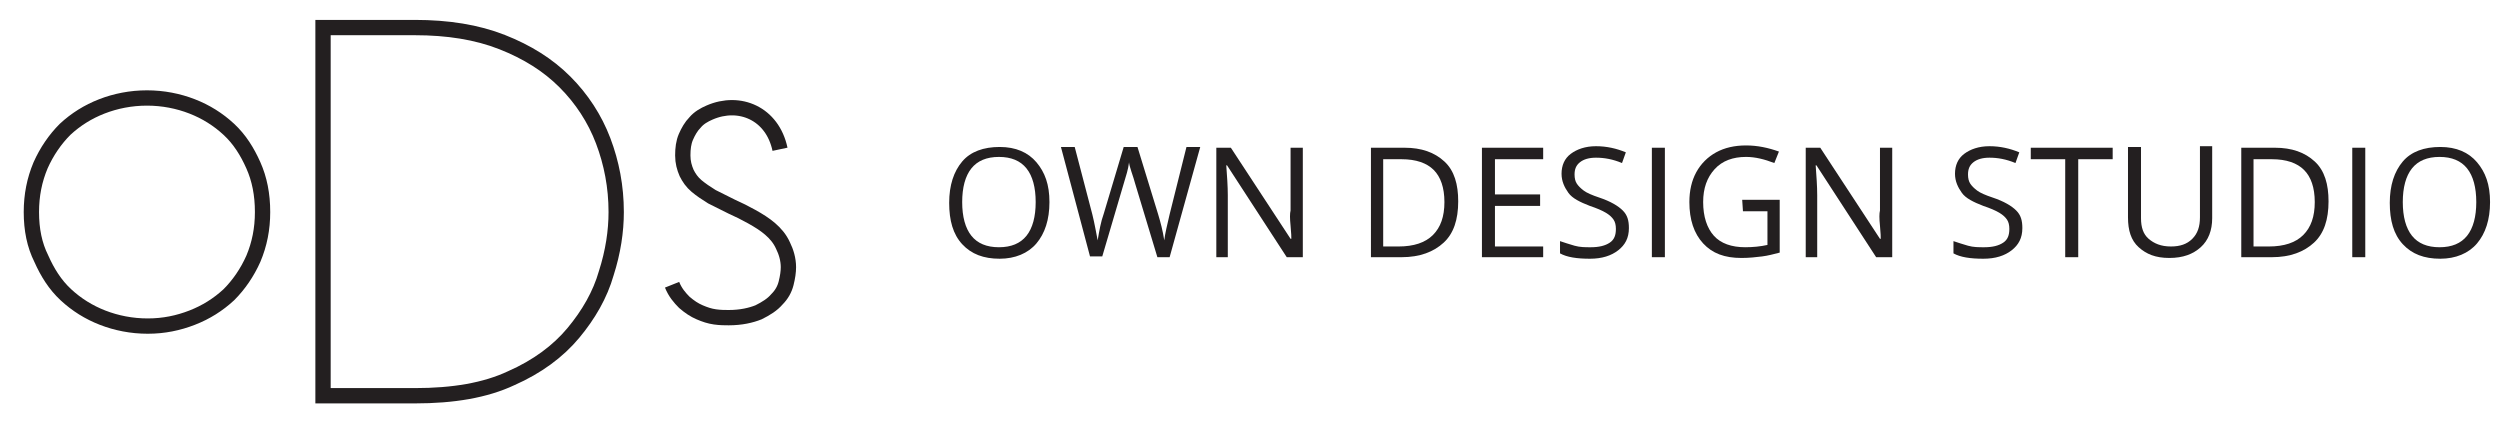 <?xml version="1.0" encoding="utf-8"?>
<!-- Generator: Adobe Illustrator 20.1.0, SVG Export Plug-In . SVG Version: 6.00 Build 0)  -->
<svg version="1.1" id="Layer_1" xmlns="http://www.w3.org/2000/svg" xmlns:xlink="http://www.w3.org/1999/xlink" x="0px" y="0px"
	 viewBox="0 0 326.6 55" style="enable-background:new 0 0 326.6 55;" xml:space="preserve">
<style type="text/css">
	.st0{fill:none;stroke:#231F20;stroke-width:2;stroke-miterlimit:10;}
	.st1{fill:#231F20;}
</style>
<g>
	<path class="st0" d="M19.3,42.6c-2.1,0-4.1-0.4-5.9-1.1c-1.8-0.7-3.4-1.7-4.8-3s-2.4-2.9-3.2-4.7C4.5,32,4.1,30,4.1,27.7
		c0-2.2,0.4-4.2,1.2-6.1c0.8-1.8,1.9-3.4,3.2-4.7c1.4-1.3,3-2.3,4.8-3s3.8-1.1,5.9-1.1s4.1,0.4,5.9,1.1c1.8,0.7,3.4,1.7,4.8,3
		c1.4,1.3,2.4,2.9,3.2,4.7c0.8,1.8,1.2,3.8,1.2,6.1c0,2.2-0.4,4.2-1.2,6.1c-0.8,1.8-1.9,3.4-3.2,4.7c-1.4,1.3-3,2.3-4.8,3
		C23.3,42.2,21.4,42.6,19.3,42.6z"/>
	<path class="st0" d="M42.2,3.6h12c4.3,0,8.1,0.6,11.4,1.9c3.3,1.3,6,3,8.2,5.2s3.9,4.8,5,7.7s1.7,6,1.7,9.3c0,2.5-0.4,5.2-1.3,8
		c-0.8,2.8-2.3,5.4-4.3,7.8c-2,2.4-4.7,4.4-8.1,5.9c-3.4,1.6-7.6,2.3-12.6,2.3h-12L42.2,3.6L42.2,3.6z"/>
	<path class="st0" d="M101.9,19.5c-1-4.7-5.3-6.5-9.2-4.8C92,15,91.3,15.4,90.8,16c-0.5,0.5-0.9,1.2-1.2,1.9
		c-0.3,0.7-0.4,1.5-0.4,2.4s0.2,1.6,0.5,2.3c0.3,0.6,0.7,1.2,1.3,1.7c0.6,0.5,1.2,0.9,2,1.4c0.8,0.4,1.6,0.8,2.6,1.3
		c0.9,0.4,1.7,0.8,2.6,1.3s1.7,1,2.4,1.6c0.7,0.6,1.3,1.3,1.7,2.2c0.4,0.8,0.7,1.8,0.7,2.8c0,0.6-0.1,1.3-0.3,2.1
		c-0.2,0.8-0.6,1.5-1.2,2.1c-0.6,0.7-1.4,1.2-2.4,1.7c-1,0.4-2.3,0.7-3.9,0.7c-0.5,0-1.1,0-1.8-0.1c-0.7-0.1-1.3-0.3-2-0.6
		s-1.3-0.7-2-1.3c-0.6-0.6-1.2-1.3-1.6-2.3"/>
</g>
<g>
	<path class="st1" d="M137.1,26.4c0,2.3-0.6,4.1-1.7,5.4s-2.8,2-4.8,2c-2.1,0-3.7-0.6-4.9-1.9s-1.7-3.1-1.7-5.4s0.6-4.1,1.7-5.4
		s2.8-1.9,4.9-1.9s3.7,0.7,4.8,2S137.1,24.1,137.1,26.4z M125.7,26.4c0,1.9,0.4,3.4,1.2,4.4s2,1.5,3.6,1.5s2.8-0.5,3.6-1.5
		s1.2-2.5,1.2-4.4s-0.4-3.4-1.2-4.4s-2-1.5-3.6-1.5s-2.8,0.5-3.6,1.5S125.7,24.5,125.7,26.4z"/>
	<path class="st1" d="M152.8,33.6h-1.6l-2.9-9.6c-0.1-0.4-0.3-1-0.5-1.6s-0.3-1-0.3-1.2c-0.1,0.9-0.4,1.8-0.7,2.8l-2.8,9.5h-1.6
		l-3.8-14.3h1.8l2.3,8.8c0.3,1.2,0.5,2.4,0.7,3.4c0.2-1.2,0.4-2.4,0.8-3.5l2.6-8.7h1.8l2.7,8.8c0.3,1,0.6,2.1,0.8,3.4
		c0.1-0.9,0.4-2.1,0.7-3.4l2.2-8.8h1.8L152.8,33.6z"/>
	<path class="st1" d="M170,33.6h-1.9l-7.8-12h-0.1c0.1,1.4,0.2,2.7,0.2,3.9v8.1h-1.5V19.3h1.9l7.8,11.9h0.1c0-0.2,0-0.7-0.1-1.7
		s-0.1-1.6,0-2v-8.2h1.6v14.3H170z"/>
	<path class="st1" d="M190.5,26.3c0,2.4-0.6,4.2-1.9,5.4s-3.1,1.9-5.5,1.9h-4V19.3h4.4c2.2,0,3.9,0.6,5.2,1.8S190.5,24.1,190.5,26.3
		z M188.7,26.4c0-1.9-0.5-3.3-1.4-4.2s-2.3-1.4-4.2-1.4h-2.4v11.4h2c2,0,3.5-0.5,4.5-1.5S188.7,28.3,188.7,26.4z"/>
	<path class="st1" d="M201.6,33.6h-8V19.3h8v1.5h-6.3v4.6h5.9v1.5h-5.9v5.3h6.3V33.6z"/>
	<path class="st1" d="M212.8,29.8c0,1.3-0.5,2.2-1.4,2.9s-2.1,1.1-3.7,1.1c-1.7,0-3-0.2-3.9-0.7v-1.6c0.6,0.2,1.2,0.4,1.9,0.6
		s1.4,0.2,2.1,0.2c1.1,0,1.9-0.2,2.5-0.6s0.8-1,0.8-1.8c0-0.5-0.1-0.9-0.3-1.2c-0.2-0.3-0.5-0.6-1-0.9s-1.2-0.6-2.1-0.9
		c-1.3-0.5-2.3-1-2.8-1.7s-0.9-1.5-0.9-2.5c0-1.1,0.4-2,1.2-2.6s1.9-1,3.3-1c1.4,0,2.7,0.3,3.9,0.8l-0.5,1.4
		c-1.2-0.5-2.3-0.7-3.4-0.7c-0.9,0-1.6,0.2-2.1,0.6s-0.7,0.9-0.7,1.6c0,0.5,0.1,0.9,0.3,1.2s0.5,0.6,0.9,0.9s1.1,0.6,2,0.9
		c1.5,0.5,2.5,1.1,3.1,1.7S212.8,28.8,212.8,29.8z"/>
	<path class="st1" d="M215.8,33.6V19.3h1.7v14.3H215.8z"/>
	<path class="st1" d="M227.6,26.1h4.9V33c-0.8,0.2-1.5,0.4-2.3,0.5s-1.7,0.2-2.7,0.2c-2.2,0-3.8-0.6-5-1.9s-1.8-3.1-1.8-5.4
		c0-1.5,0.3-2.8,0.9-3.9s1.5-2,2.6-2.6s2.4-0.9,3.9-0.9s2.9,0.3,4.3,0.8l-0.6,1.5c-1.3-0.5-2.5-0.8-3.7-0.8c-1.7,0-3.1,0.5-4.1,1.6
		s-1.5,2.5-1.5,4.3c0,1.9,0.5,3.4,1.4,4.4s2.3,1.5,4.1,1.5c1,0,2-0.1,2.9-0.3v-4.4h-3.2L227.6,26.1L227.6,26.1z"/>
	<path class="st1" d="M247,33.6h-1.9l-7.8-12h-0.1c0.1,1.4,0.2,2.7,0.2,3.9v8.1h-1.5V19.3h1.9l7.8,11.9h0.1c0-0.2,0-0.7-0.1-1.7
		s-0.1-1.6,0-2v-8.2h1.6v14.3H247z"/>
	<path class="st1" d="M264.2,29.8c0,1.3-0.5,2.2-1.4,2.9s-2.1,1.1-3.7,1.1c-1.7,0-3-0.2-3.9-0.7v-1.6c0.6,0.2,1.2,0.4,1.9,0.6
		s1.4,0.2,2.1,0.2c1.1,0,1.9-0.2,2.5-0.6s0.8-1,0.8-1.8c0-0.5-0.1-0.9-0.3-1.2c-0.2-0.3-0.5-0.6-1-0.9s-1.2-0.6-2.1-0.9
		c-1.3-0.5-2.3-1-2.8-1.7s-0.9-1.5-0.9-2.5c0-1.1,0.4-2,1.2-2.6s1.9-1,3.3-1s2.7,0.3,3.9,0.8l-0.5,1.4c-1.2-0.5-2.3-0.7-3.4-0.7
		c-0.9,0-1.6,0.2-2.1,0.6s-0.7,0.9-0.7,1.6c0,0.5,0.1,0.9,0.3,1.2s0.5,0.6,0.9,0.9s1.1,0.6,2,0.9c1.5,0.5,2.5,1.1,3.1,1.7
		S264.2,28.8,264.2,29.8z"/>
	<path class="st1" d="M271.5,33.6h-1.7V20.8h-4.5v-1.5H276v1.5h-4.5V33.6z"/>
	<path class="st1" d="M289,19.3v9.2c0,1.6-0.5,2.9-1.5,3.8c-1,0.9-2.3,1.4-4.1,1.4s-3-0.5-4-1.4s-1.4-2.2-1.4-3.9v-9.2h1.7v9.3
		c0,1.2,0.3,2.1,1,2.7s1.6,1,2.9,1c1.2,0,2.1-0.3,2.8-1s1-1.6,1-2.8v-9.3h1.6V19.3z"/>
	<path class="st1" d="M304.2,26.3c0,2.4-0.6,4.2-1.9,5.4s-3.1,1.9-5.5,1.9h-4V19.3h4.4c2.2,0,3.9,0.6,5.2,1.8S304.2,24.1,304.2,26.3
		z M302.4,26.4c0-1.9-0.5-3.3-1.4-4.2s-2.3-1.4-4.2-1.4h-2.4v11.4h2c2,0,3.5-0.5,4.5-1.5S302.4,28.3,302.4,26.4z"/>
	<path class="st1" d="M307.3,33.6V19.3h1.7v14.3H307.3z"/>
	<path class="st1" d="M325.3,26.4c0,2.3-0.6,4.1-1.7,5.4s-2.8,2-4.8,2c-2.1,0-3.7-0.6-4.9-1.9s-1.7-3.1-1.7-5.4s0.6-4.1,1.7-5.4
		s2.8-1.9,4.9-1.9s3.7,0.7,4.8,2S325.3,24.1,325.3,26.4z M313.9,26.4c0,1.9,0.4,3.4,1.2,4.4s2,1.5,3.6,1.5s2.8-0.5,3.6-1.5
		s1.2-2.5,1.2-4.4s-0.4-3.4-1.2-4.4s-2-1.5-3.6-1.5s-2.8,0.5-3.6,1.5S313.9,24.5,313.9,26.4z"/>
</g>
</svg>
